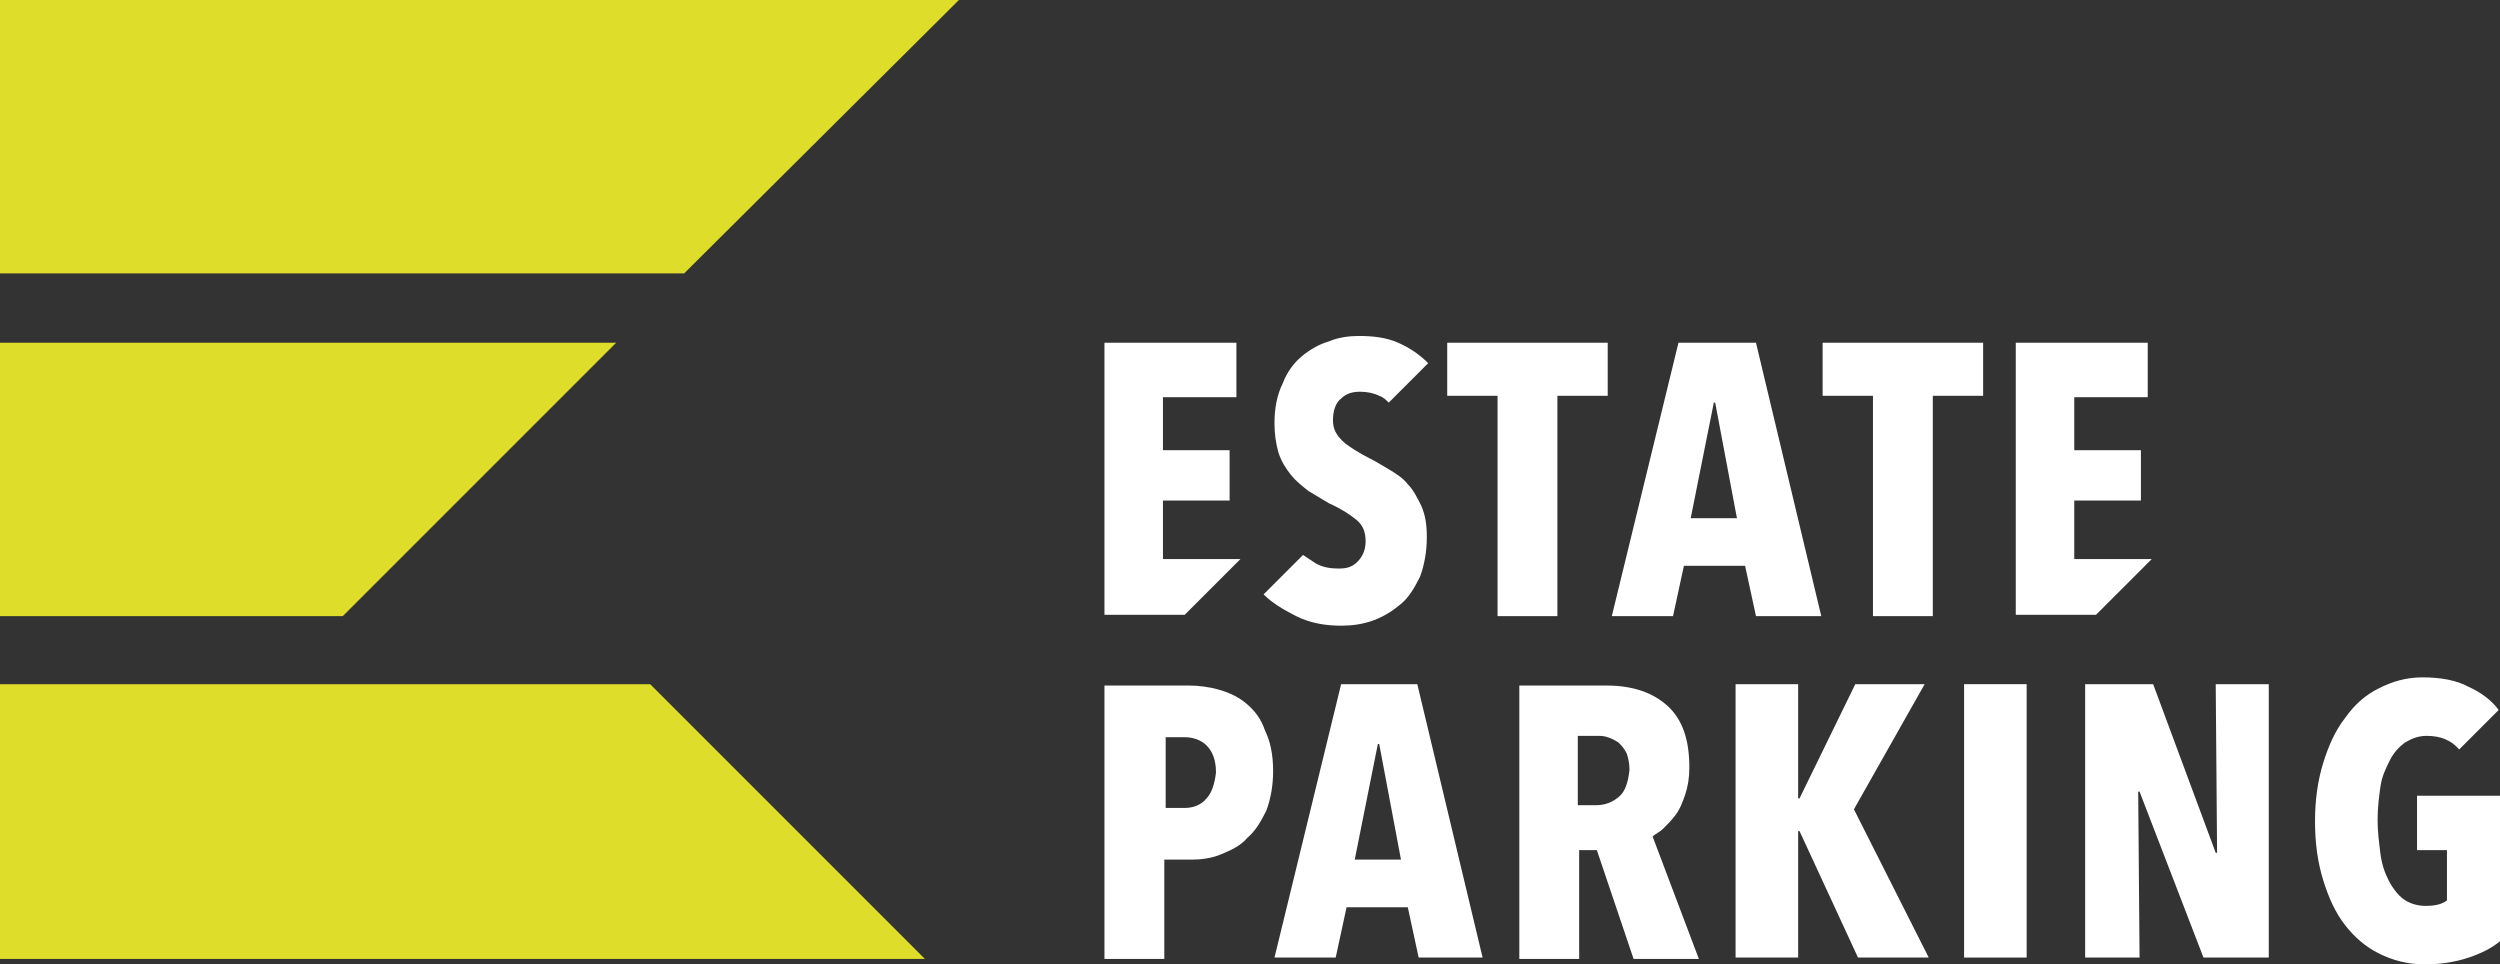 <?xml version="1.0" encoding="utf-8"?>
<!-- Generator: Adobe Illustrator 23.0.4, SVG Export Plug-In . SVG Version: 6.00 Build 0)  -->
<svg version="1.1" id="Laag_1" xmlns="http://www.w3.org/2000/svg" xmlns:xlink="http://www.w3.org/1999/xlink" x="0px" y="0px"
	 viewBox="0 0 183.8 70.9" style="enable-background:new 0 0 183.8 70.9;" xml:space="preserve">
<rect x="0" y="0" width="183.8" height="70.9" fill="#333333" stroke="none"/>
<style type="text/css">
	.st0{fill:#DEDD2A;}
	.st1{fill:#FFFFFF;}
</style>
<g>
	<g>
		<polygon class="st0" points="0,0 0,20.1 50.3,20.1 70.5,0 		"/>
		<polygon class="st0" points="0,50.3 0,70.5 68,70.5 47.8,50.3 		"/>
		<polygon class="st0" points="0,25.2 0,45.3 25.2,45.3 45.3,25.2 		"/>
	</g>
	<g>
		<path class="st1" d="M81.2,45.3V25.2h9.7v4h-5.4v3.9h4.9v3.7h-4.9v4.3h5.7l-4.1,4.1H81.2z M148.2,45.3V25.2h9.7v4h-5.4v3.9h4.9
			v3.7h-4.9v4.3h5.7l-4.1,4.1H148.2z M114.5,29.1v16.2h-4.4V29.1h-3.7v-3.9h11.8v3.9H114.5z M129.1,45.3l-0.8-3.7h-4.5l-0.8,3.7
			h-4.5l4.9-20.1h5.7l4.8,20.1H129.1z M126.1,29.6h-0.1l-1.7,8.5h3.4L126.1,29.6z M142.1,29.1v16.2h-4.4V29.1h-3.7v-3.9h11.8v3.9
			H142.1z M100,28.8c0.5,0,1,0.1,1.4,0.3c0.3,0.1,0.5,0.3,0.7,0.5l2.8-2.8l0.1-0.1c-0.6-0.6-1.3-1.1-2.2-1.5
			c-0.9-0.4-1.9-0.5-2.9-0.5c-0.7,0-1.5,0.1-2.2,0.4c-0.7,0.2-1.4,0.6-2,1.1c-0.6,0.5-1.1,1.2-1.4,2c-0.4,0.8-0.6,1.8-0.6,2.9
			c0,0.8,0.1,1.5,0.3,2.2c0.2,0.6,0.5,1.1,0.9,1.6c0.4,0.5,0.8,0.8,1.3,1.2c0.5,0.3,1,0.6,1.5,0.9c0.9,0.4,1.5,0.8,2,1.2
			c0.5,0.4,0.7,0.9,0.7,1.6c0,0.6-0.2,1.1-0.6,1.5c-0.4,0.4-0.8,0.5-1.4,0.5c-0.6,0-1.2-0.1-1.7-0.4c-0.3-0.2-0.6-0.4-0.9-0.6
			l-2.9,2.9c0.6,0.6,1.4,1.1,2.4,1.6c1,0.5,2.1,0.7,3.3,0.7c0.8,0,1.6-0.1,2.4-0.4c0.8-0.3,1.4-0.7,2-1.2c0.6-0.5,1-1.2,1.4-2
			c0.3-0.8,0.5-1.8,0.5-2.9c0-0.9-0.1-1.6-0.4-2.3c-0.3-0.6-0.6-1.2-1-1.6c-0.4-0.5-0.9-0.8-1.4-1.1c-0.5-0.3-1-0.6-1.4-0.8
			c-0.8-0.4-1.4-0.8-1.8-1.1C98.2,32,98,31.5,98,30.9c0-0.7,0.2-1.3,0.6-1.6C99,28.9,99.5,28.8,100,28.8"/>
		<path class="st1" d="M98.6,50.3l-4.9,20.1h4.5l0.8-3.7h4.5l0.8,3.7h4.7l-4.8-20.1H98.6z M99.6,63.2l1.7-8.5h0.1l1.6,8.5H99.6z"/>
		<path class="st1" d="M91.6,51.7c-0.6-0.5-1.3-0.8-2-1c-0.7-0.2-1.5-0.3-2.2-0.3h-6.2v20.1h4.4v-7.3h2c0.7,0,1.5-0.1,2.2-0.4
			c0.7-0.3,1.4-0.6,1.9-1.2c0.6-0.5,1-1.2,1.4-2c0.3-0.8,0.5-1.8,0.5-2.9c0-1.2-0.2-2.2-0.6-3C92.7,52.8,92.2,52.2,91.6,51.7
			 M88.7,58.7c-0.4,0.5-1,0.7-1.6,0.7h-1.4v-5.2h1.4c0.6,0,1.2,0.2,1.6,0.6c0.4,0.4,0.7,1,0.7,2C89.3,57.6,89.1,58.3,88.7,58.7"/>
		<polygon class="st1" points="163,62.7 162.9,62.7 158.3,50.3 153.3,50.3 153.3,70.4 157.3,70.4 157.2,58.2 157.3,58.2 162,70.4 
			166.8,70.4 166.8,50.3 162.9,50.3 		"/>
		<path class="st1" d="M177.7,62.5h2.2v3.7c-0.4,0.3-0.9,0.4-1.6,0.4c-0.6,0-1.2-0.2-1.6-0.5c-0.4-0.3-0.8-0.8-1.1-1.4
			c-0.3-0.6-0.5-1.2-0.6-2c-0.1-0.8-0.2-1.6-0.2-2.4c0-0.9,0.1-1.7,0.2-2.4c0.1-0.8,0.4-1.4,0.7-2c0.3-0.6,0.7-1,1.1-1.3
			c0.5-0.3,1-0.5,1.6-0.5c1,0,1.8,0.3,2.4,1l2.9-2.9c-0.5-0.7-1.3-1.3-2.2-1.7c-0.9-0.5-2.1-0.7-3.4-0.7c-1.2,0-2.2,0.3-3.2,0.8
			c-1,0.5-1.8,1.2-2.5,2.2c-0.7,0.9-1.2,2-1.6,3.3c-0.4,1.3-0.6,2.7-0.6,4.3c0,1.6,0.2,3,0.6,4.3c0.4,1.3,0.9,2.4,1.6,3.3
			c0.7,0.9,1.5,1.6,2.5,2.1c1,0.5,2.1,0.8,3.4,0.8c1.2,0,2.3-0.2,3.2-0.5c0.9-0.3,1.7-0.7,2.3-1.2V58.5h-6.1V62.5z"/>
		<path class="st1" d="M122.3,60.9c0.3-0.3,0.6-0.6,0.9-1c0.3-0.4,0.5-0.9,0.7-1.5c0.2-0.6,0.3-1.2,0.3-2c0-2-0.5-3.5-1.6-4.5
			c-1.1-1-2.6-1.5-4.5-1.5h-6.4v20.1h4.4v-8h1.3l2.7,8h4.8l-3.4-9C121.7,61.3,122,61.2,122.3,60.9 M119,58.6c-0.5,0.4-1,0.6-1.7,0.6
			H116v-5.1h1.4c0.3,0,0.5,0,0.8,0.1c0.3,0.1,0.5,0.2,0.8,0.4c0.2,0.2,0.4,0.4,0.6,0.8c0.1,0.3,0.2,0.7,0.2,1.2
			C119.7,57.5,119.5,58.2,119,58.6"/>
		<rect x="144.4" y="50.3" class="st1" width="4.6" height="20.1"/>
		<polygon class="st1" points="141.5,50.3 136.4,50.3 132.3,58.7 132.2,58.7 132.2,50.3 127.6,50.3 127.6,70.4 132.2,70.4 
			132.2,61.1 132.3,61.1 136.6,70.4 141.8,70.4 136.3,59.5 		"/>
	</g>
</g>
</svg>
